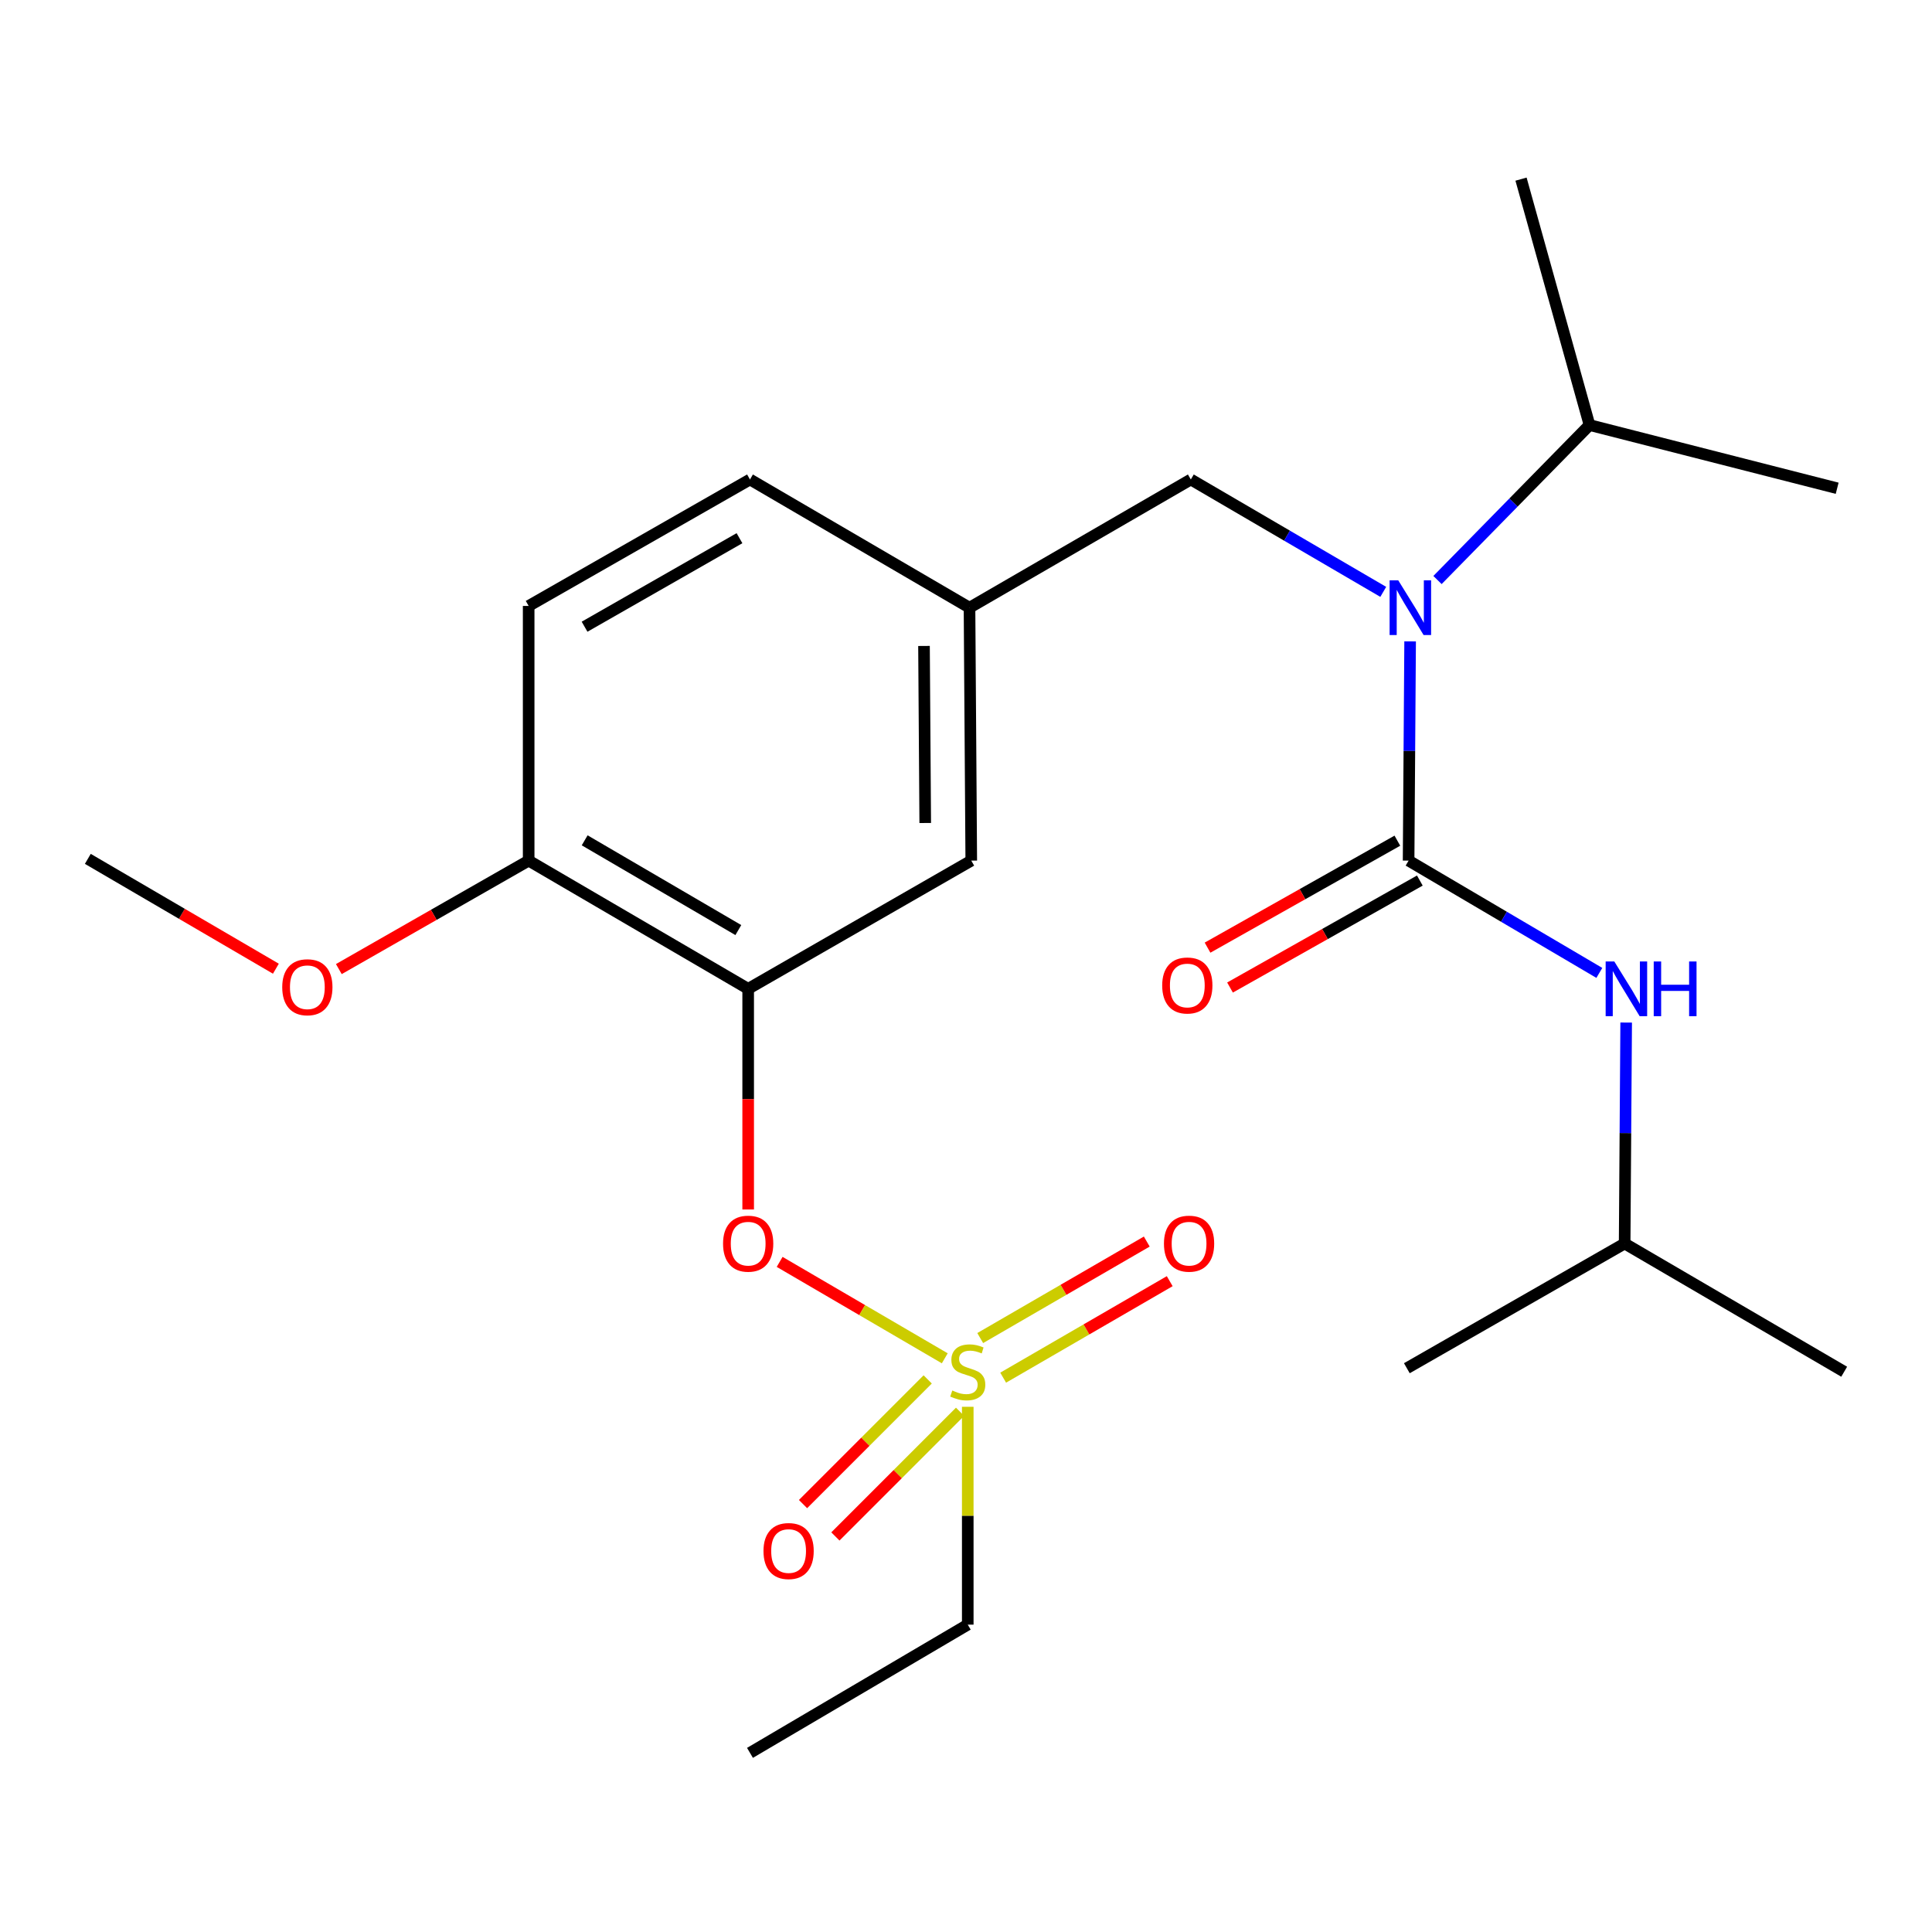 <?xml version='1.0' encoding='iso-8859-1'?>
<svg version='1.1' baseProfile='full'
              xmlns='http://www.w3.org/2000/svg'
                      xmlns:rdkit='http://www.rdkit.org/xml'
                      xmlns:xlink='http://www.w3.org/1999/xlink'
                  xml:space='preserve'
width='1000px' height='1000px' viewBox='0 0 1000 1000'>
<!-- END OF HEADER -->
<rect style='opacity:1.0;fill:#FFFFFF;stroke:none' width='1000' height='1000' x='0' y='0'> </rect>
<path class='bond-0' d='M 840.916,643.64 L 954.545,710.004' style='fill:none;fill-rule:evenodd;stroke:#000000;stroke-width:6px;stroke-linecap:butt;stroke-linejoin:miter;stroke-opacity:1' />
<path class='bond-1' d='M 840.916,643.64 L 728.181,708.187' style='fill:none;fill-rule:evenodd;stroke:#000000;stroke-width:6px;stroke-linecap:butt;stroke-linejoin:miter;stroke-opacity:1' />
<path class='bond-2' d='M 840.916,643.64 L 841.31,586.458' style='fill:none;fill-rule:evenodd;stroke:#000000;stroke-width:6px;stroke-linecap:butt;stroke-linejoin:miter;stroke-opacity:1' />
<path class='bond-2' d='M 841.31,586.458 L 841.704,529.275' style='fill:none;fill-rule:evenodd;stroke:#0000FF;stroke-width:6px;stroke-linecap:butt;stroke-linejoin:miter;stroke-opacity:1' />
<path class='bond-3' d='M 616.368,248.18 L 501.816,314.544' style='fill:none;fill-rule:evenodd;stroke:#000000;stroke-width:6px;stroke-linecap:butt;stroke-linejoin:miter;stroke-opacity:1' />
<path class='bond-4' d='M 616.368,248.18 L 666.168,277.265' style='fill:none;fill-rule:evenodd;stroke:#000000;stroke-width:6px;stroke-linecap:butt;stroke-linejoin:miter;stroke-opacity:1' />
<path class='bond-4' d='M 666.168,277.265 L 715.968,306.35' style='fill:none;fill-rule:evenodd;stroke:#0000FF;stroke-width:6px;stroke-linecap:butt;stroke-linejoin:miter;stroke-opacity:1' />
<path class='bond-5' d='M 729.876,331.977 L 729.483,388.716' style='fill:none;fill-rule:evenodd;stroke:#0000FF;stroke-width:6px;stroke-linecap:butt;stroke-linejoin:miter;stroke-opacity:1' />
<path class='bond-5' d='M 729.483,388.716 L 729.089,445.456' style='fill:none;fill-rule:evenodd;stroke:#000000;stroke-width:6px;stroke-linecap:butt;stroke-linejoin:miter;stroke-opacity:1' />
<path class='bond-6' d='M 744.048,300.218 L 783.387,260.109' style='fill:none;fill-rule:evenodd;stroke:#0000FF;stroke-width:6px;stroke-linecap:butt;stroke-linejoin:miter;stroke-opacity:1' />
<path class='bond-6' d='M 783.387,260.109 L 822.725,219.999' style='fill:none;fill-rule:evenodd;stroke:#000000;stroke-width:6px;stroke-linecap:butt;stroke-linejoin:miter;stroke-opacity:1' />
<path class='bond-7' d='M 723.273,435.136 L 674.148,462.82' style='fill:none;fill-rule:evenodd;stroke:#000000;stroke-width:6px;stroke-linecap:butt;stroke-linejoin:miter;stroke-opacity:1' />
<path class='bond-7' d='M 674.148,462.82 L 625.022,490.505' style='fill:none;fill-rule:evenodd;stroke:#FF0000;stroke-width:6px;stroke-linecap:butt;stroke-linejoin:miter;stroke-opacity:1' />
<path class='bond-7' d='M 734.905,455.776 L 685.779,483.46' style='fill:none;fill-rule:evenodd;stroke:#000000;stroke-width:6px;stroke-linecap:butt;stroke-linejoin:miter;stroke-opacity:1' />
<path class='bond-7' d='M 685.779,483.46 L 636.654,511.145' style='fill:none;fill-rule:evenodd;stroke:#FF0000;stroke-width:6px;stroke-linecap:butt;stroke-linejoin:miter;stroke-opacity:1' />
<path class='bond-8' d='M 729.089,445.456 L 778.451,474.514' style='fill:none;fill-rule:evenodd;stroke:#000000;stroke-width:6px;stroke-linecap:butt;stroke-linejoin:miter;stroke-opacity:1' />
<path class='bond-8' d='M 778.451,474.514 L 827.813,503.572' style='fill:none;fill-rule:evenodd;stroke:#0000FF;stroke-width:6px;stroke-linecap:butt;stroke-linejoin:miter;stroke-opacity:1' />
<path class='bond-9' d='M 822.725,219.999 L 787.279,92.72' style='fill:none;fill-rule:evenodd;stroke:#000000;stroke-width:6px;stroke-linecap:butt;stroke-linejoin:miter;stroke-opacity:1' />
<path class='bond-10' d='M 822.725,219.999 L 950.913,252.721' style='fill:none;fill-rule:evenodd;stroke:#000000;stroke-width:6px;stroke-linecap:butt;stroke-linejoin:miter;stroke-opacity:1' />
<path class='bond-11' d='M 388.187,248.18 L 273.635,313.636' style='fill:none;fill-rule:evenodd;stroke:#000000;stroke-width:6px;stroke-linecap:butt;stroke-linejoin:miter;stroke-opacity:1' />
<path class='bond-11' d='M 382.758,278.569 L 302.572,324.388' style='fill:none;fill-rule:evenodd;stroke:#000000;stroke-width:6px;stroke-linecap:butt;stroke-linejoin:miter;stroke-opacity:1' />
<path class='bond-12' d='M 388.187,248.18 L 501.816,314.544' style='fill:none;fill-rule:evenodd;stroke:#000000;stroke-width:6px;stroke-linecap:butt;stroke-linejoin:miter;stroke-opacity:1' />
<path class='bond-13' d='M 273.635,313.636 L 273.635,445.456' style='fill:none;fill-rule:evenodd;stroke:#000000;stroke-width:6px;stroke-linecap:butt;stroke-linejoin:miter;stroke-opacity:1' />
<path class='bond-14' d='M 273.635,445.456 L 387.252,511.82' style='fill:none;fill-rule:evenodd;stroke:#000000;stroke-width:6px;stroke-linecap:butt;stroke-linejoin:miter;stroke-opacity:1' />
<path class='bond-14' d='M 302.627,434.952 L 382.159,481.407' style='fill:none;fill-rule:evenodd;stroke:#000000;stroke-width:6px;stroke-linecap:butt;stroke-linejoin:miter;stroke-opacity:1' />
<path class='bond-15' d='M 273.635,445.456 L 224.509,473.527' style='fill:none;fill-rule:evenodd;stroke:#000000;stroke-width:6px;stroke-linecap:butt;stroke-linejoin:miter;stroke-opacity:1' />
<path class='bond-15' d='M 224.509,473.527 L 175.383,501.598' style='fill:none;fill-rule:evenodd;stroke:#FF0000;stroke-width:6px;stroke-linecap:butt;stroke-linejoin:miter;stroke-opacity:1' />
<path class='bond-16' d='M 387.252,511.82 L 502.725,445.456' style='fill:none;fill-rule:evenodd;stroke:#000000;stroke-width:6px;stroke-linecap:butt;stroke-linejoin:miter;stroke-opacity:1' />
<path class='bond-17' d='M 387.252,511.82 L 387.252,568.922' style='fill:none;fill-rule:evenodd;stroke:#000000;stroke-width:6px;stroke-linecap:butt;stroke-linejoin:miter;stroke-opacity:1' />
<path class='bond-17' d='M 387.252,568.922 L 387.252,626.024' style='fill:none;fill-rule:evenodd;stroke:#FF0000;stroke-width:6px;stroke-linecap:butt;stroke-linejoin:miter;stroke-opacity:1' />
<path class='bond-18' d='M 502.725,445.456 L 501.816,314.544' style='fill:none;fill-rule:evenodd;stroke:#000000;stroke-width:6px;stroke-linecap:butt;stroke-linejoin:miter;stroke-opacity:1' />
<path class='bond-18' d='M 478.897,425.983 L 478.261,334.345' style='fill:none;fill-rule:evenodd;stroke:#000000;stroke-width:6px;stroke-linecap:butt;stroke-linejoin:miter;stroke-opacity:1' />
<path class='bond-19' d='M 500.908,840.916 L 388.187,907.28' style='fill:none;fill-rule:evenodd;stroke:#000000;stroke-width:6px;stroke-linecap:butt;stroke-linejoin:miter;stroke-opacity:1' />
<path class='bond-20' d='M 500.908,840.916 L 500.908,784.536' style='fill:none;fill-rule:evenodd;stroke:#000000;stroke-width:6px;stroke-linecap:butt;stroke-linejoin:miter;stroke-opacity:1' />
<path class='bond-20' d='M 500.908,784.536 L 500.908,728.157' style='fill:none;fill-rule:evenodd;stroke:#CCCC00;stroke-width:6px;stroke-linecap:butt;stroke-linejoin:miter;stroke-opacity:1' />
<path class='bond-21' d='M 403.542,653.152 L 446.276,678.104' style='fill:none;fill-rule:evenodd;stroke:#FF0000;stroke-width:6px;stroke-linecap:butt;stroke-linejoin:miter;stroke-opacity:1' />
<path class='bond-21' d='M 446.276,678.104 L 489.009,703.056' style='fill:none;fill-rule:evenodd;stroke:#CCCC00;stroke-width:6px;stroke-linecap:butt;stroke-linejoin:miter;stroke-opacity:1' />
<path class='bond-22' d='M 519.236,713.076 L 562.341,688.104' style='fill:none;fill-rule:evenodd;stroke:#CCCC00;stroke-width:6px;stroke-linecap:butt;stroke-linejoin:miter;stroke-opacity:1' />
<path class='bond-22' d='M 562.341,688.104 L 605.446,663.131' style='fill:none;fill-rule:evenodd;stroke:#FF0000;stroke-width:6px;stroke-linecap:butt;stroke-linejoin:miter;stroke-opacity:1' />
<path class='bond-22' d='M 507.36,692.576 L 550.464,667.603' style='fill:none;fill-rule:evenodd;stroke:#CCCC00;stroke-width:6px;stroke-linecap:butt;stroke-linejoin:miter;stroke-opacity:1' />
<path class='bond-22' d='M 550.464,667.603 L 593.569,642.631' style='fill:none;fill-rule:evenodd;stroke:#FF0000;stroke-width:6px;stroke-linecap:butt;stroke-linejoin:miter;stroke-opacity:1' />
<path class='bond-23' d='M 480.173,713.986 L 447.909,746.25' style='fill:none;fill-rule:evenodd;stroke:#CCCC00;stroke-width:6px;stroke-linecap:butt;stroke-linejoin:miter;stroke-opacity:1' />
<path class='bond-23' d='M 447.909,746.25 L 415.645,778.514' style='fill:none;fill-rule:evenodd;stroke:#FF0000;stroke-width:6px;stroke-linecap:butt;stroke-linejoin:miter;stroke-opacity:1' />
<path class='bond-23' d='M 496.926,730.739 L 464.662,763.003' style='fill:none;fill-rule:evenodd;stroke:#CCCC00;stroke-width:6px;stroke-linecap:butt;stroke-linejoin:miter;stroke-opacity:1' />
<path class='bond-23' d='M 464.662,763.003 L 432.398,795.267' style='fill:none;fill-rule:evenodd;stroke:#FF0000;stroke-width:6px;stroke-linecap:butt;stroke-linejoin:miter;stroke-opacity:1' />
<path class='bond-24' d='M 142.795,501.398 L 94.125,472.973' style='fill:none;fill-rule:evenodd;stroke:#FF0000;stroke-width:6px;stroke-linecap:butt;stroke-linejoin:miter;stroke-opacity:1' />
<path class='bond-24' d='M 94.125,472.973 L 45.455,444.547' style='fill:none;fill-rule:evenodd;stroke:#000000;stroke-width:6px;stroke-linecap:butt;stroke-linejoin:miter;stroke-opacity:1' />
<path  class='atom-2' d='M 723.737 300.384
L 733.017 315.384
Q 733.937 316.864, 735.417 319.544
Q 736.897 322.224, 736.977 322.384
L 736.977 300.384
L 740.737 300.384
L 740.737 328.704
L 736.857 328.704
L 726.897 312.304
Q 725.737 310.384, 724.497 308.184
Q 723.297 305.984, 722.937 305.304
L 722.937 328.704
L 719.257 328.704
L 719.257 300.384
L 723.737 300.384
' fill='#0000FF'/>
<path  class='atom-4' d='M 601.551 510.083
Q 601.551 503.283, 604.911 499.483
Q 608.271 495.683, 614.551 495.683
Q 620.831 495.683, 624.191 499.483
Q 627.551 503.283, 627.551 510.083
Q 627.551 516.963, 624.151 520.883
Q 620.751 524.763, 614.551 524.763
Q 608.311 524.763, 604.911 520.883
Q 601.551 517.003, 601.551 510.083
M 614.551 521.563
Q 618.871 521.563, 621.191 518.683
Q 623.551 515.763, 623.551 510.083
Q 623.551 504.523, 621.191 501.723
Q 618.871 498.883, 614.551 498.883
Q 610.231 498.883, 607.871 501.683
Q 605.551 504.483, 605.551 510.083
Q 605.551 515.803, 607.871 518.683
Q 610.231 521.563, 614.551 521.563
' fill='#FF0000'/>
<path  class='atom-5' d='M 835.564 497.66
L 844.844 512.66
Q 845.764 514.14, 847.244 516.82
Q 848.724 519.5, 848.804 519.66
L 848.804 497.66
L 852.564 497.66
L 852.564 525.98
L 848.684 525.98
L 838.724 509.58
Q 837.564 507.66, 836.324 505.46
Q 835.124 503.26, 834.764 502.58
L 834.764 525.98
L 831.084 525.98
L 831.084 497.66
L 835.564 497.66
' fill='#0000FF'/>
<path  class='atom-5' d='M 855.964 497.66
L 859.804 497.66
L 859.804 509.7
L 874.284 509.7
L 874.284 497.66
L 878.124 497.66
L 878.124 525.98
L 874.284 525.98
L 874.284 512.9
L 859.804 512.9
L 859.804 525.98
L 855.964 525.98
L 855.964 497.66
' fill='#0000FF'/>
<path  class='atom-18' d='M 374.252 643.72
Q 374.252 636.92, 377.612 633.12
Q 380.972 629.32, 387.252 629.32
Q 393.532 629.32, 396.892 633.12
Q 400.252 636.92, 400.252 643.72
Q 400.252 650.6, 396.852 654.52
Q 393.452 658.4, 387.252 658.4
Q 381.012 658.4, 377.612 654.52
Q 374.252 650.64, 374.252 643.72
M 387.252 655.2
Q 391.572 655.2, 393.892 652.32
Q 396.252 649.4, 396.252 643.72
Q 396.252 638.16, 393.892 635.36
Q 391.572 632.52, 387.252 632.52
Q 382.932 632.52, 380.572 635.32
Q 378.252 638.12, 378.252 643.72
Q 378.252 649.44, 380.572 652.32
Q 382.932 655.2, 387.252 655.2
' fill='#FF0000'/>
<path  class='atom-19' d='M 492.908 719.724
Q 493.228 719.844, 494.548 720.404
Q 495.868 720.964, 497.308 721.324
Q 498.788 721.644, 500.228 721.644
Q 502.908 721.644, 504.468 720.364
Q 506.028 719.044, 506.028 716.764
Q 506.028 715.204, 505.228 714.244
Q 504.468 713.284, 503.268 712.764
Q 502.068 712.244, 500.068 711.644
Q 497.548 710.884, 496.028 710.164
Q 494.548 709.444, 493.468 707.924
Q 492.428 706.404, 492.428 703.844
Q 492.428 700.284, 494.828 698.084
Q 497.268 695.884, 502.068 695.884
Q 505.348 695.884, 509.068 697.444
L 508.148 700.524
Q 504.748 699.124, 502.188 699.124
Q 499.428 699.124, 497.908 700.284
Q 496.388 701.404, 496.428 703.364
Q 496.428 704.884, 497.188 705.804
Q 497.988 706.724, 499.108 707.244
Q 500.268 707.764, 502.188 708.364
Q 504.748 709.164, 506.268 709.964
Q 507.788 710.764, 508.868 712.404
Q 509.988 714.004, 509.988 716.764
Q 509.988 720.684, 507.348 722.804
Q 504.748 724.884, 500.388 724.884
Q 497.868 724.884, 495.948 724.324
Q 494.068 723.804, 491.828 722.884
L 492.908 719.724
' fill='#CCCC00'/>
<path  class='atom-20' d='M 602.459 643.72
Q 602.459 636.92, 605.819 633.12
Q 609.179 629.32, 615.459 629.32
Q 621.739 629.32, 625.099 633.12
Q 628.459 636.92, 628.459 643.72
Q 628.459 650.6, 625.059 654.52
Q 621.659 658.4, 615.459 658.4
Q 609.219 658.4, 605.819 654.52
Q 602.459 650.64, 602.459 643.72
M 615.459 655.2
Q 619.779 655.2, 622.099 652.32
Q 624.459 649.4, 624.459 643.72
Q 624.459 638.16, 622.099 635.36
Q 619.779 632.52, 615.459 632.52
Q 611.139 632.52, 608.779 635.32
Q 606.459 638.12, 606.459 643.72
Q 606.459 649.44, 608.779 652.32
Q 611.139 655.2, 615.459 655.2
' fill='#FF0000'/>
<path  class='atom-21' d='M 395.18 802.812
Q 395.18 796.012, 398.54 792.212
Q 401.9 788.412, 408.18 788.412
Q 414.46 788.412, 417.82 792.212
Q 421.18 796.012, 421.18 802.812
Q 421.18 809.692, 417.78 813.612
Q 414.38 817.492, 408.18 817.492
Q 401.94 817.492, 398.54 813.612
Q 395.18 809.732, 395.18 802.812
M 408.18 814.292
Q 412.5 814.292, 414.82 811.412
Q 417.18 808.492, 417.18 802.812
Q 417.18 797.252, 414.82 794.452
Q 412.5 791.612, 408.18 791.612
Q 403.86 791.612, 401.5 794.412
Q 399.18 797.212, 399.18 802.812
Q 399.18 808.532, 401.5 811.412
Q 403.86 814.292, 408.18 814.292
' fill='#FF0000'/>
<path  class='atom-22' d='M 146.084 510.992
Q 146.084 504.192, 149.444 500.392
Q 152.804 496.592, 159.084 496.592
Q 165.364 496.592, 168.724 500.392
Q 172.084 504.192, 172.084 510.992
Q 172.084 517.872, 168.684 521.792
Q 165.284 525.672, 159.084 525.672
Q 152.844 525.672, 149.444 521.792
Q 146.084 517.912, 146.084 510.992
M 159.084 522.472
Q 163.404 522.472, 165.724 519.592
Q 168.084 516.672, 168.084 510.992
Q 168.084 505.432, 165.724 502.632
Q 163.404 499.792, 159.084 499.792
Q 154.764 499.792, 152.404 502.592
Q 150.084 505.392, 150.084 510.992
Q 150.084 516.712, 152.404 519.592
Q 154.764 522.472, 159.084 522.472
' fill='#FF0000'/>
</svg>

